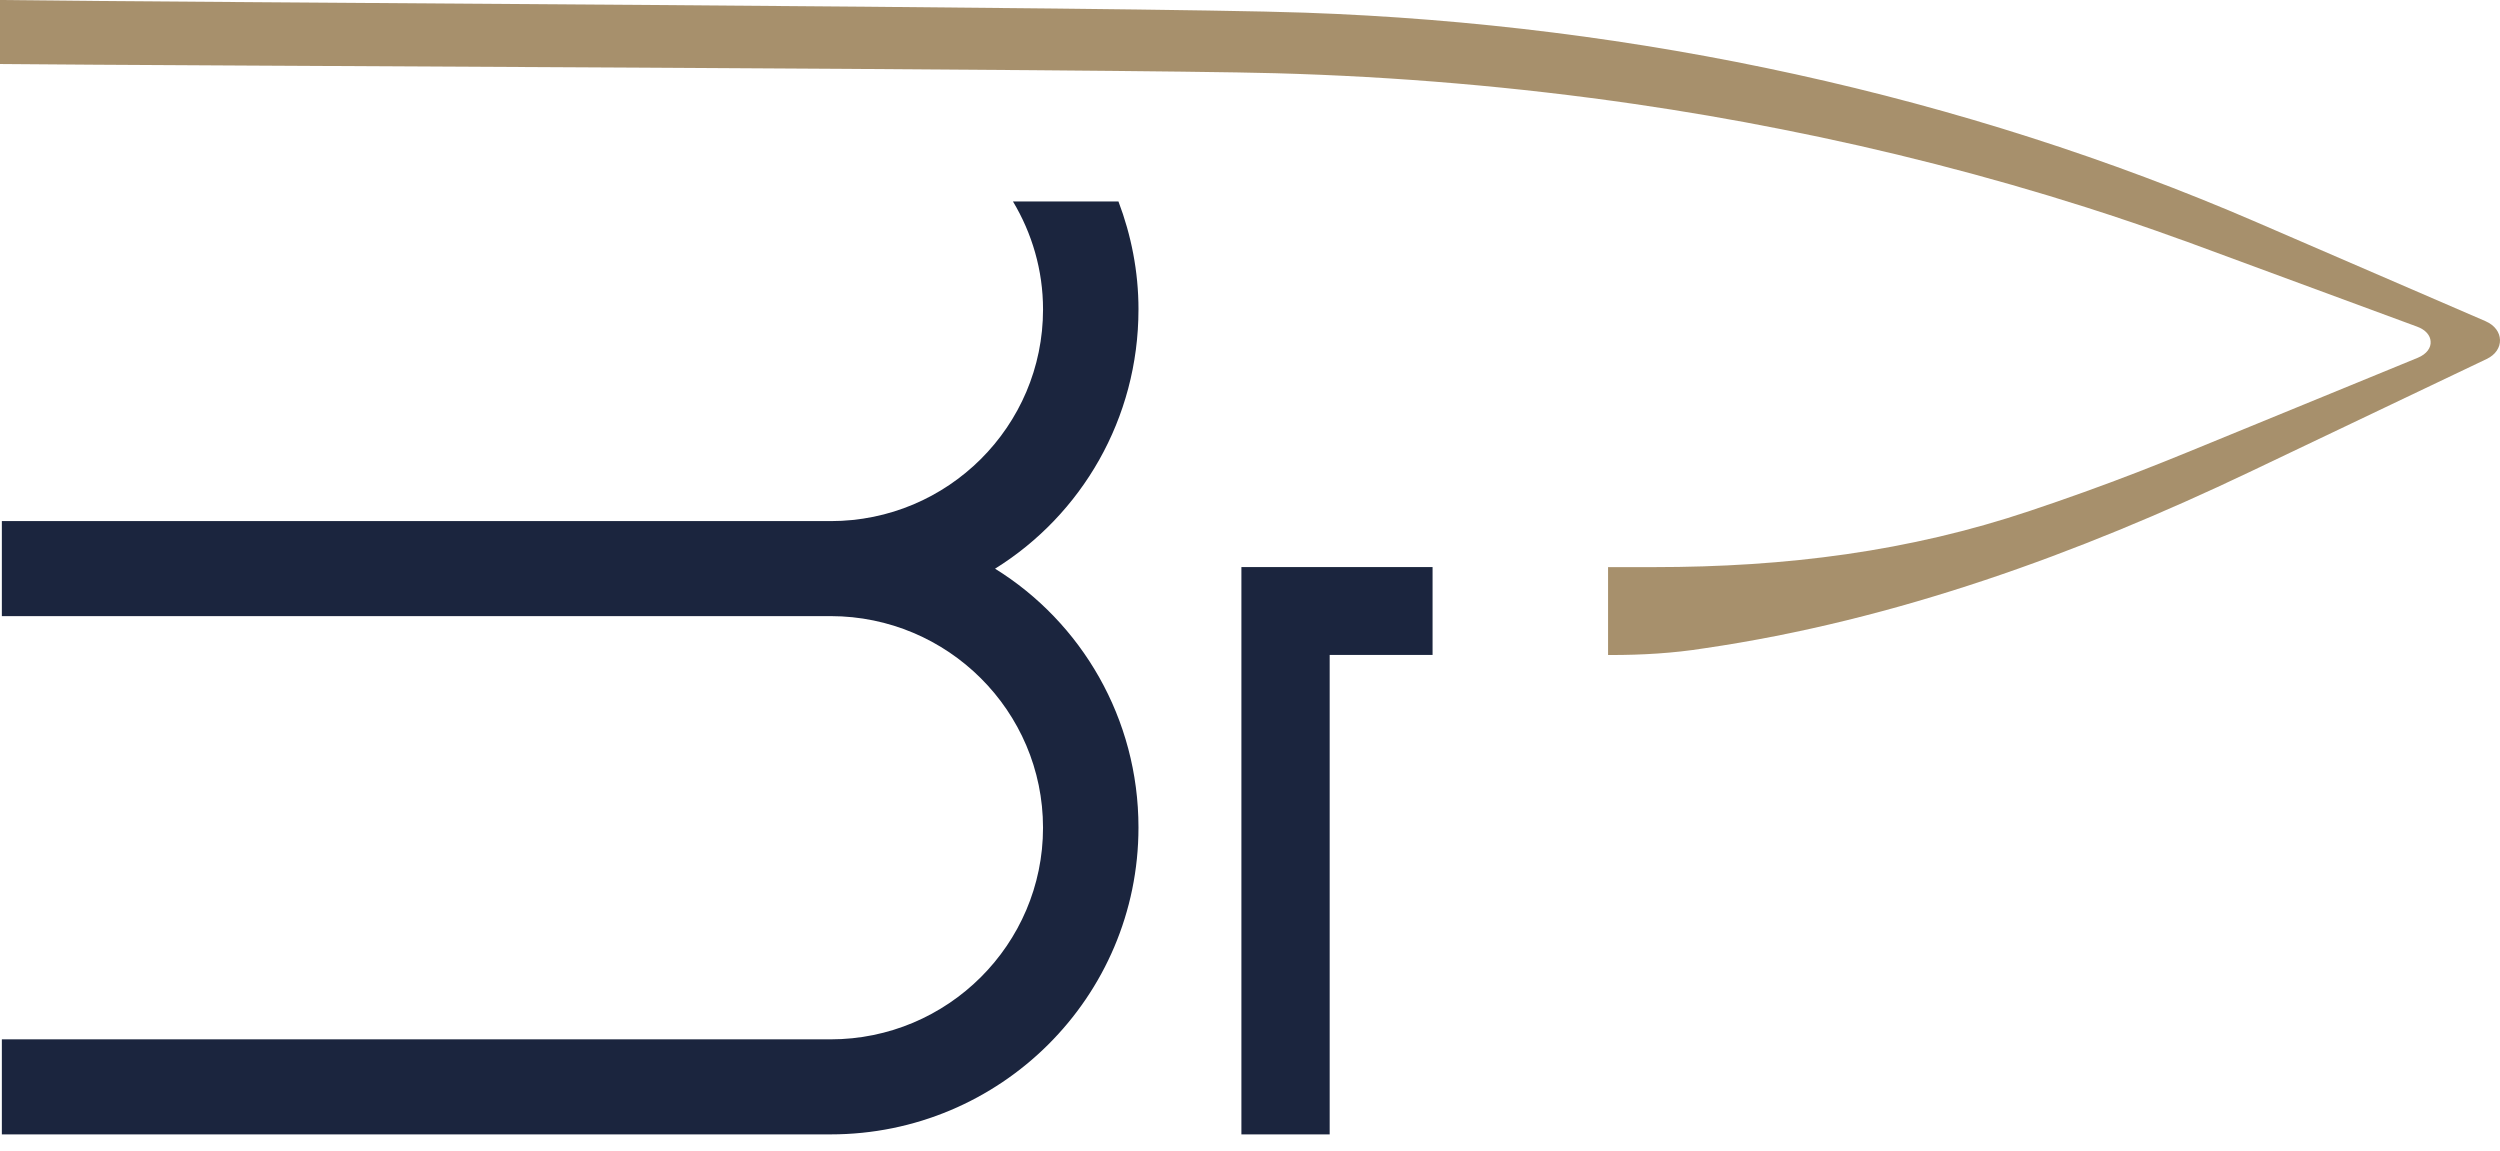 <svg width="139" height="64" viewBox="0 0 139 64" fill="none" xmlns="http://www.w3.org/2000/svg">
<g clip-path="url(#clip0_101_137)">
<path d="M63.3 17.206C63.3 15.089 62.894 13.072 62.186 11.202H56.321C57.376 12.963 57.993 15.012 57.993 17.206C57.993 23.699 52.704 28.973 46.19 28.973H0.103V34.256H46.189C52.703 34.264 57.992 39.538 57.992 46.022C57.992 52.507 52.694 57.788 46.18 57.788H0.103V63.072H46.18C55.629 63.072 63.299 55.438 63.299 46.005C63.299 39.953 60.137 34.602 55.325 31.619C60.137 28.628 63.299 23.276 63.299 17.207L63.3 17.206Z" fill="#1B253E"/>
<path d="M79.651 31.529H69.022V63.071H73.93V36.414H79.651V31.529Z" fill="#1B253E"/>
<path d="M138.203 17.861C133.945 16.021 129.685 14.182 125.434 12.342C109.185 5.319 91.08 1.352 72.542 0.704C63.245 0.376 9.723 0.136 0 0V3.559C9.16 3.655 62.144 3.831 70.903 4.071C77.653 4.255 84.339 4.831 90.888 5.783C93.629 6.183 96.345 6.647 99.037 7.183C104.839 8.327 110.504 9.783 115.985 11.526C117.713 12.078 119.423 12.654 121.111 13.27C121.425 13.374 121.738 13.494 122.044 13.606C126.158 15.126 130.265 16.638 134.379 18.157C134.869 18.333 135.126 18.653 135.142 18.981C135.174 19.325 134.933 19.685 134.427 19.893L132.225 20.797L121.634 25.14C120.701 25.524 119.753 25.9 118.805 26.268C116.86 27.02 114.875 27.732 112.866 28.404C106.148 30.66 99.326 31.532 91.956 31.532H89.408V36.419H89.557C91.292 36.419 93.028 36.321 94.741 36.048C94.75 36.046 94.76 36.045 94.769 36.044C105.433 34.484 115.583 30.765 125.056 26.254L138.26 19.959C139.272 19.479 139.24 18.311 138.203 17.863V17.861Z" fill="#A7906C"/>
</g>
<defs>
<clipPath id="clip0_101_137">
<rect width="139" height="63.071" fill="white"/>
</clipPath>
</defs>
</svg>
